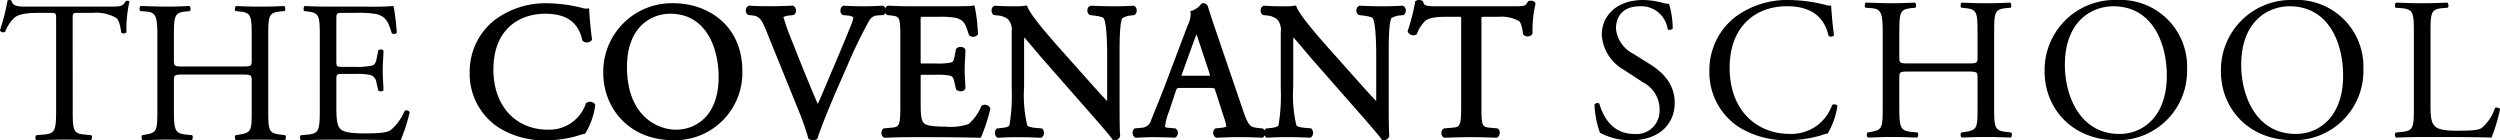 <?xml version="1.0" encoding="utf-8"?>
<svg xmlns="http://www.w3.org/2000/svg" height="18" viewBox="0 0 320.925 18" width="320.925">
  <g transform="translate(-306.865 -373.947)">
    <g transform="translate(367.162 373.947)">
      <path d="M456.491,387.544a.794.794,0,0,0-.624.1l-.072.051-.032.082A4.958,4.958,0,0,1,450.9,391.1c-4.187,0-7-3.1-7-7.712,0-5.288,3.438-7.172,6.656-7.172,2.7,0,4.249,1.1,4.747,3.354l.021.1.075.064a.8.8,0,0,0,.608.162.693.693,0,0,0,.487-.262l.067-.094-.015-.115c-.189-1.446-.316-2.994-.342-3.585l-.013-.315-.314.035a1.386,1.386,0,0,1-.523-.076l-.053-.013a19.293,19.293,0,0,0-4.426-.6,10.922,10.922,0,0,0-6.812,2.15,8.436,8.436,0,0,0-3.208,6.741,8.241,8.241,0,0,0,3.618,7,10.922,10.922,0,0,0,6.28,1.7,14.6,14.6,0,0,0,3.982-.583,4.667,4.667,0,0,1,.807-.232l.112-.019.071-.089a9.451,9.451,0,0,0,1.239-3.508l.014-.1-.049-.087A.654.654,0,0,0,456.491,387.544Z" transform="translate(-440.859 -374.454)"/>
      <path d="M487.994,374.869a8.8,8.8,0,0,0-9.038,8.964c0,4.284,3.1,8.621,9.038,8.621a8.648,8.648,0,0,0,8.817-8.866C496.811,377.6,492.241,374.869,487.994,374.869Zm.319,16.234c-2.344,0-6.312-1.7-6.312-8.056,0-5.04,3-6.828,5.576-6.828,4.568,0,6.189,4.379,6.189,8.13C493.766,389.334,490.828,391.1,488.313,391.1Z" transform="translate(-461.812 -374.454)"/>
      <path d="M550.525,388.25a.7.7,0,0,0-.59.086l-.059.042-.032.065a6.074,6.074,0,0,1-1.612,2.25,7.15,7.15,0,0,1-3.012.337c-2.008,0-2.515-.23-2.757-.473-.322-.342-.387-1.153-.387-2.352v-3.464c0-.2.009-.317.011-.335a2.1,2.1,0,0,1,.5-.033h1.425a8.311,8.311,0,0,1,1.82.114c.3.074.446.267.545.713l.237,1.026.045.054a.743.743,0,0,0,.622.21.614.614,0,0,0,.5-.276l.039-.068v-.078c0-.242-.019-.561-.04-.919-.027-.446-.058-.952-.058-1.439,0-.512.03-1.036.057-1.5.022-.378.041-.717.041-.982v-.078l-.039-.068a.616.616,0,0,0-.5-.277.737.737,0,0,0-.622.21l-.048.058-.211,1.08c-.109.543-.229.582-.394.638a7.954,7.954,0,0,1-1.994.132h-1.425c-.222,0-.451,0-.486-.008a1.334,1.334,0,0,1-.029-.385v-4.912a3.991,3.991,0,0,1,.024-.658,1.738,1.738,0,0,1,.418-.03h1.768a11.523,11.523,0,0,1,2.311.139c1.064.265,1.27.915,1.611,1.992l.046.144.054.1a.635.635,0,0,0,.53.194.732.732,0,0,0,.556-.268l.058-.087-.04-.436a20.969,20.969,0,0,0-.378-3.006l-.089-.253-.261.065c-.26.065-1.845.065-3.244.065h-4.617c-.944,0-1.753-.021-2.885-.074l-.077,0-.069.034a.519.519,0,0,0-.246.308.546.546,0,0,0-.237-.3l-.076-.044-.088.005c-.821.05-1.572.073-2.365.073-.963,0-1.886-.027-2.533-.073l-.09-.006-.077.045a.656.656,0,0,0-.3.519.668.668,0,0,0,.206.575l.069.059.531.059a1.893,1.893,0,0,1,.843.216,2.492,2.492,0,0,1-.2.807c-.433,1.1-1.6,3.9-2.28,5.493-.176.406-.4.931-.642,1.511-.441,1.046-.972,2.3-1.438,3.338-1.124-2.594-2.166-5.2-3.222-7.864a34,34,0,0,1-1.19-3.3,2.562,2.562,0,0,1,.882-.206l.455-.06.066-.057a.667.667,0,0,0,.207-.575.657.657,0,0,0-.3-.519l-.075-.043-.086,0c-1.091.053-1.948.074-2.957.074s-1.8-.022-2.534-.073l-.1-.006-.081.05a.675.675,0,0,0-.3.527.668.668,0,0,0,.216.561l.069.059.531.059c.862.1,1.173.426,1.75,1.833l4.322,10.658a28.741,28.741,0,0,1,1.118,3.231l.038.144.138.055a1.287,1.287,0,0,0,.478.1.785.785,0,0,0,.434-.124l.086-.057.031-.1c.428-1.333,1.6-4.22,2.544-6.381l1.326-3.021a58.273,58.273,0,0,1,2.731-5.613,1.281,1.281,0,0,1,1.046-.72l.847-.056.079-.078a.545.545,0,0,0,.116-.194.467.467,0,0,0,.175.23l.058.039.464.058c1.145.136,1.238.147,1.238,2.8V388.4c0,2.667-.167,2.682-1.255,2.777l-.917.084-.075.076a.724.724,0,0,0-.164.63.594.594,0,0,0,.289.456l.067.033.075,0c1.346-.046,2.241-.073,3.33-.073h2.21c2.172,0,4.384.025,6.576.073l.19,0,.082-.171a21.649,21.649,0,0,0,1.129-3.484l.018-.092-.038-.086A.7.7,0,0,0,550.525,388.25Z" transform="translate(-484.186 -374.775)"/>
      <path d="M608.174,376.656a.728.728,0,0,0,.186-.589.646.646,0,0,0-.287-.484l-.08-.05-.094.005c-.8.048-1.443.073-2.512.073-.865,0-1.673-.021-2.885-.074l-.06,0-.056.021a.564.564,0,0,0-.343.454.715.715,0,0,0,.205.661l.068.059.5.059c.776.1,1.218.219,1.31.356.134.211.445,1.115.445,4.927v5.256c0,.147,0,.309,0,.452-.818-.855-1.686-1.827-2.749-3.017l-3.346-3.756c-2.422-2.716-3.807-4.492-4.116-5.281l-.086-.22-.234.036a7.6,7.6,0,0,1-1.085.07c-.429,0-1.733,0-2.754-.073l-.081-.005-.072.036a.593.593,0,0,0-.307.449.75.75,0,0,0,.181.637l.072.072.517.06a2.363,2.363,0,0,1,1.342.5,1.977,1.977,0,0,1,.464,1.57v7.32a22.963,22.963,0,0,1-.293,4.715c-.031.068-.175.233-.845.32l-.766.085-.073.073a.745.745,0,0,0,.086,1.062l.084.061.1-.006c.828-.047,1.478-.073,2.538-.073.863,0,1.691.021,2.86.073l.1,0,.082-.059a.655.655,0,0,0,.261-.44.792.792,0,0,0-.147-.591l-.078-.1-.9-.087c-.7-.055-.968-.223-1.019-.318a17,17,0,0,1-.4-4.938V380.6c0-.323,0-.687.027-.99.392.447.951,1.107,1.46,1.71.4.476.776.918,1.017,1.195l5.7,6.484c1.891,2.152,2.8,3.219,3.124,3.684l.088.125h.153a.73.73,0,0,0,.746-.472l.021-.062-.007-.064c-.033-.284-.072-1.254-.072-4.264v-6.2c0-1.154-.013-3.855.333-4.589a2.414,2.414,0,0,1,1.159-.364l.441-.063Z" transform="translate(-522.741 -374.805)"/>
      <path d="M664.719,375.233l-.08-.05-.094.005c-.8.048-1.443.073-2.512.073-.865,0-1.674-.021-2.885-.074l-.06,0-.056.021a.566.566,0,0,0-.343.454.714.714,0,0,0,.206.661l.068.059.505.059c.776.1,1.218.219,1.31.356.134.212.445,1.115.445,4.927v5.256c0,.147,0,.309,0,.452-.818-.855-1.686-1.827-2.748-3.017l-3.347-3.756c-2.421-2.716-3.806-4.492-4.115-5.281l-.086-.22-.233.036a7.6,7.6,0,0,1-1.085.07c-.429,0-1.733,0-2.754-.073l-.081-.005-.072.036a.593.593,0,0,0-.307.449.753.753,0,0,0,.181.637l.073.072.517.06a2.362,2.362,0,0,1,1.341.5,1.977,1.977,0,0,1,.464,1.57v7.32a22.961,22.961,0,0,1-.293,4.715c-.031.067-.175.233-.845.32l-.766.085-.073.073a.6.6,0,0,0-.115.174.525.525,0,0,0-.168-.206l-.062-.045-.738-.082c-.883-.1-1.14-.321-1.842-2.405l-3.5-10.26c-.327-.957-.665-1.947-.944-2.89a.624.624,0,0,0-.652-.435h-.137l-.088.1a2.476,2.476,0,0,1-1.135.841l-.256.075.049.263a3.409,3.409,0,0,1-.4,1.585l-2.505,6.632c-.712,1.9-1.269,3.269-1.676,4.27-.187.459-.347.854-.484,1.2a1.33,1.33,0,0,1-1.225,1.016l-.9.082-.071.059a.635.635,0,0,0-.193.531.735.735,0,0,0,.269.555l.079.053.632-.026c.567-.024,1.209-.051,1.8-.051l.814.015c.73.013,1.258.022,1.724.058l.074.006.068-.03a.607.607,0,0,0,.343-.512.668.668,0,0,0-.243-.611l-.065-.047-.892-.081c-.442-.036-.442-.1-.442-.2a8.63,8.63,0,0,1,.526-1.945l.86-2.579c.122-.366.129-.388.654-.388h3.708c.6,0,.6,0,.726.409l1.082,3.344a5.781,5.781,0,0,1,.31,1.186c-.022.031-.178.13-.6.171l-.79.082-.063.045a.7.7,0,0,0,.089,1.118l.067.033.568-.021c.625-.025,1.4-.055,2.321-.055,1.036,0,1.893.021,2.957.073l.111.005.087-.07a.547.547,0,0,0,.161-.239.615.615,0,0,0,.2.248l.085.061.1-.006c.828-.047,1.478-.073,2.538-.073.862,0,1.691.021,2.86.073l.1,0,.083-.059a.654.654,0,0,0,.26-.44.789.789,0,0,0-.146-.591l-.078-.1-.9-.087c-.7-.055-.968-.223-1.02-.318a17.02,17.02,0,0,1-.4-4.938v-5.355c0-.323,0-.687.027-.99.392.447.951,1.107,1.46,1.71.4.476.776.918,1.018,1.195l5.7,6.484c1.891,2.152,2.8,3.219,3.125,3.684l.088.125h.153a.73.73,0,0,0,.746-.472l.02-.062-.007-.064c-.033-.284-.072-1.254-.072-4.264v-6.2c0-1.154-.012-3.855.333-4.589a2.407,2.407,0,0,1,1.158-.364l.441-.063.07-.069a.73.73,0,0,0,.186-.589A.646.646,0,0,0,664.719,375.233Zm-24.824,8.924a2.137,2.137,0,0,1-.36.02h-3.021c-.081,0-.206,0-.3-.005.021-.068.048-.146.063-.191l1.546-4.271c.121-.33.234-.62.326-.85.1.286.216.623.321.94l1.327,4A2.335,2.335,0,0,1,639.895,384.157Z" transform="translate(-544.854 -374.454)"/>
      <path d="M724.83,374.4l-.05-.1c-.146-.292-.615-.3-.815-.216l-.095.038-.051.089c-.281.486-.356.54-1.66.54H712.085c-1.141,0-1.582-.048-1.671-.522l-.017-.09-.064-.064a.839.839,0,0,0-.838-.037l-.106.07-.022.125a25.376,25.376,0,0,1-.92,3.612l-.043.118.057.113a.771.771,0,0,0,.51.378.685.685,0,0,0,.569-.1l.062-.046.031-.071a4.245,4.245,0,0,1,1.035-1.6c.582-.536,2.151-.536,2.821-.536h1.351c.146,0,.39,0,.417,0a2.3,2.3,0,0,1,.025.494v10.978c0,2.667-.167,2.682-1.252,2.776l-.956.08-.06.038a.637.637,0,0,0-.267.589.625.625,0,0,0,.291.538l.067.033.075,0c1.631-.051,2.447-.073,3.4-.073s1.763.022,3.207.073l.075,0,.067-.034a.686.686,0,0,0,.3-.564.6.6,0,0,0-.218-.558l-.062-.041-.862-.081c-1.114-.1-1.2-.1-1.2-2.776V376.57a3.364,3.364,0,0,1,.015-.447,2.918,2.918,0,0,1,.4-.017h1.744a4.655,4.655,0,0,1,2.674.557c.162.118.377.6.5,1.59l.01.086.056.067a.721.721,0,0,0,.63.206.612.612,0,0,0,.5-.311l.038-.076-.008-.085a14.644,14.644,0,0,1,.36-3.627Z" transform="translate(-588.009 -373.947)"/>
    </g>
    <g transform="translate(306.865 373.947)">
      <path d="M316.2,387.99c0,2.716.051,3.1,1.552,3.233l.828.078c.155.1.1.569-.052.647-1.475-.052-2.354-.077-3.389-.077s-1.94.026-3.6.077a.452.452,0,0,1,0-.647l.931-.078c1.475-.129,1.6-.517,1.6-3.233V376.428c0-.8,0-.828-.776-.828h-1.423c-1.112,0-2.535.052-3.181.647a4.723,4.723,0,0,0-1.164,1.785.5.5,0,0,1-.673-.181,27.225,27.225,0,0,0,.983-3.854.648.648,0,0,1,.491,0c.155.828,1.008.8,2.2.8h10.476c1.4,0,1.629-.052,2.017-.725.129-.052.414-.026.466.078a15.65,15.65,0,0,0-.388,3.932.485.485,0,0,1-.672.052c-.078-.647-.259-1.6-.647-1.889a5.162,5.162,0,0,0-3-.647h-1.836c-.776,0-.75.026-.75.88Z" transform="translate(-306.865 -373.947)"/>
      <path d="M352.375,384.46c-1.242,0-1.294.052-1.294.828v3.647c0,2.716.13,3.078,1.578,3.233l.75.078c.155.1.1.569-.052.647-1.4-.052-2.277-.077-3.285-.077-1.112,0-1.992.052-3,.077a.5.5,0,0,1-.052-.647l.44-.078c1.449-.258,1.5-.517,1.5-3.233v-9.312c0-2.716-.181-3.155-1.526-3.259l-.672-.052c-.155-.1-.1-.569.052-.647,1.267.026,2.146.077,3.259.077,1.008,0,1.888-.026,3-.077.155.077.207.543.052.647l-.491.052c-1.5.155-1.552.543-1.552,3.259V382.6c0,.8.052.828,1.294.828h7.4c1.242,0,1.293-.026,1.293-.828v-2.975c0-2.716-.052-3.1-1.578-3.259l-.491-.052c-.156-.1-.1-.569.051-.647,1.19.052,2.07.077,3.13.077,1.009,0,1.888-.026,3.052-.077.155.077.207.543.052.647l-.543.052c-1.5.155-1.552.543-1.552,3.259v9.312c0,2.716.052,3.052,1.552,3.233l.621.078c.155.1.1.569-.052.647-1.242-.052-2.121-.077-3.13-.077-1.06,0-1.992.026-3.13.077a.5.5,0,0,1-.051-.647l.491-.078c1.578-.258,1.578-.517,1.578-3.233v-3.647c0-.776-.052-.828-1.293-.828Z" transform="translate(-328.757 -374.893)"/>
      <path d="M394.981,379.623c0-2.69-.052-3.078-1.578-3.259l-.414-.052c-.155-.1-.1-.569.052-.647,1.112.052,1.992.077,3.052.077h4.863a34.79,34.79,0,0,0,3.492-.077,29.06,29.06,0,0,1,.414,3.44.509.509,0,0,1-.646.052c-.388-1.216-.621-2.121-1.966-2.457a12.32,12.32,0,0,0-2.509-.156h-1.863c-.776,0-.776.052-.776,1.035v5.173c0,.724.078.724.854.724h1.5a9.556,9.556,0,0,0,2.2-.156c.31-.1.491-.258.621-.9l.207-1.061a.51.51,0,0,1,.672.026c0,.621-.1,1.629-.1,2.612,0,.931.1,1.914.1,2.483a.51.51,0,0,1-.672.026l-.233-1.008a1.105,1.105,0,0,0-.8-.983,8.617,8.617,0,0,0-1.992-.13h-1.5c-.776,0-.854.026-.854.7v3.647c0,1.371.078,2.25.492,2.691.31.311.853.594,3.129.594,1.992,0,2.742-.1,3.311-.388a6.486,6.486,0,0,0,1.836-2.509.476.476,0,0,1,.647.181,22.481,22.481,0,0,1-1.164,3.6c-2.328-.052-4.63-.077-6.932-.077h-2.328c-1.112,0-1.992.026-3.518.077a.5.5,0,0,1-.052-.647l.853-.078c1.474-.129,1.6-.517,1.6-3.233Z" transform="translate(-353.926 -374.893)"/>
    </g>
    <g transform="translate(511.548 373.947)">
      <path d="M766.477,391.947a8.124,8.124,0,0,1-4.058-.962,12.033,12.033,0,0,1-.7-3.641c.13-.182.52-.234.625-.078.39,1.326,1.457,3.876,4.474,3.876a2.955,2.955,0,0,0,3.252-2.992,3.907,3.907,0,0,0-2.133-3.641l-2.471-1.613a5.549,5.549,0,0,1-2.81-4.474c0-2.471,1.925-4.474,5.307-4.474a10.048,10.048,0,0,1,2.419.338,3.479,3.479,0,0,0,.91.156,11.386,11.386,0,0,1,.468,3.173c-.1.157-.52.234-.65.078a3.408,3.408,0,0,0-3.537-2.94c-2.55,0-3.1,1.691-3.1,2.888a4.09,4.09,0,0,0,2.211,3.2l2.081,1.3c1.639,1.014,3.251,2.523,3.251,4.995C772.018,390,769.859,391.947,766.477,391.947Z" transform="translate(-761.717 -373.947)"/>
      <path d="M797.776,376.158a11.207,11.207,0,0,1,7.024-2.211,20.029,20.029,0,0,1,4.6.625,1.972,1.972,0,0,0,.729.1c.026.6.156,2.237.364,3.824a.548.548,0,0,1-.7.052c-.391-1.769-1.561-3.8-5.333-3.8-3.98,0-7.361,2.524-7.361,7.908,0,5.463,3.459,8.48,7.726,8.48a5.546,5.546,0,0,0,5.436-3.72.548.548,0,0,1,.676.1,9.779,9.779,0,0,1-1.249,3.564,5.3,5.3,0,0,0-.91.26,15.325,15.325,0,0,1-4.11.6,11.394,11.394,0,0,1-6.477-1.743,8.385,8.385,0,0,1-3.694-7.153A8.639,8.639,0,0,1,797.776,376.158Z" transform="translate(-779.747 -373.947)"/>
      <path d="M844.546,383.542c-1.249,0-1.3.052-1.3.833v3.667c0,2.731.13,3.1,1.587,3.251l.754.078c.156.1.1.572-.052.65-1.4-.052-2.289-.078-3.3-.078-1.118,0-2,.052-3.017.078a.505.505,0,0,1-.052-.65l.442-.078c1.457-.26,1.509-.52,1.509-3.251v-9.364c0-2.731-.182-3.173-1.534-3.278l-.677-.052c-.156-.1-.1-.572.052-.651,1.274.026,2.159.078,3.277.078,1.015,0,1.9-.026,3.018-.078.156.078.208.546.052.651l-.495.052c-1.509.157-1.561.546-1.561,3.278v2.991c0,.806.052.832,1.3.832h7.44c1.248,0,1.3-.026,1.3-.832v-2.991c0-2.731-.052-3.121-1.587-3.278l-.494-.052c-.157-.1-.1-.572.052-.651,1.2.052,2.081.078,3.147.078,1.015,0,1.9-.026,3.069-.078.156.078.208.546.052.651l-.546.052c-1.509.157-1.561.546-1.561,3.278v9.364c0,2.731.052,3.07,1.561,3.251l.625.078c.156.1.1.572-.052.65-1.249-.052-2.133-.078-3.148-.078-1.067,0-2,.026-3.147.078a.5.5,0,0,1-.052-.65l.494-.078c1.587-.26,1.587-.52,1.587-3.251v-3.667c0-.781-.052-.833-1.3-.833Z" transform="translate(-804.116 -374.36)"/>
      <path d="M890.125,383.129a8.992,8.992,0,0,1,9.26-9.182,8.562,8.562,0,0,1,9.027,8.922,8.881,8.881,0,0,1-9.027,9.078C893.61,391.947,890.125,387.811,890.125,383.129Zm15.685.546c0-4.292-1.9-8.922-6.867-8.922-2.705,0-6.217,1.847-6.217,7.544,0,3.85,1.873,8.844,7,8.844C902.845,391.141,905.81,388.8,905.81,383.675Z" transform="translate(-832.341 -373.947)"/>
      <path d="M940.424,383.129a8.992,8.992,0,0,1,9.26-9.182,8.562,8.562,0,0,1,9.027,8.922,8.881,8.881,0,0,1-9.027,9.078C943.909,391.947,940.424,387.811,940.424,383.129Zm15.685.546c0-4.292-1.9-8.922-6.867-8.922-2.705,0-6.217,1.847-6.217,7.544,0,3.85,1.873,8.844,7,8.844C953.144,391.141,956.109,388.8,956.109,383.675Z" transform="translate(-860.006 -373.947)"/>
      <path d="M992.486,378.678c0-2.731-.052-3.147-1.691-3.278l-.65-.052c-.156-.1-.1-.572.052-.651,1.456.052,2.341.078,3.382.078,1.014,0,1.9-.026,3.2-.078.157.078.208.546.052.651l-.624.052c-1.535.13-1.587.546-1.587,3.278v9.052c0,1.638.078,2.314.546,2.809.286.286.78.6,2.836.6,2.211,0,2.757-.1,3.173-.338a5.551,5.551,0,0,0,1.717-2.575c.156-.13.65-.026.65.156a20.87,20.87,0,0,1-1.093,3.642c-1.327-.052-3.8-.078-6.477-.078h-2.393c-1.093,0-1.926.026-3.382.078a.505.505,0,0,1-.052-.65l.781-.078c1.508-.156,1.561-.52,1.561-3.251Z" transform="translate(-887.3 -374.36)"/>
    </g>
  </g>
</svg>